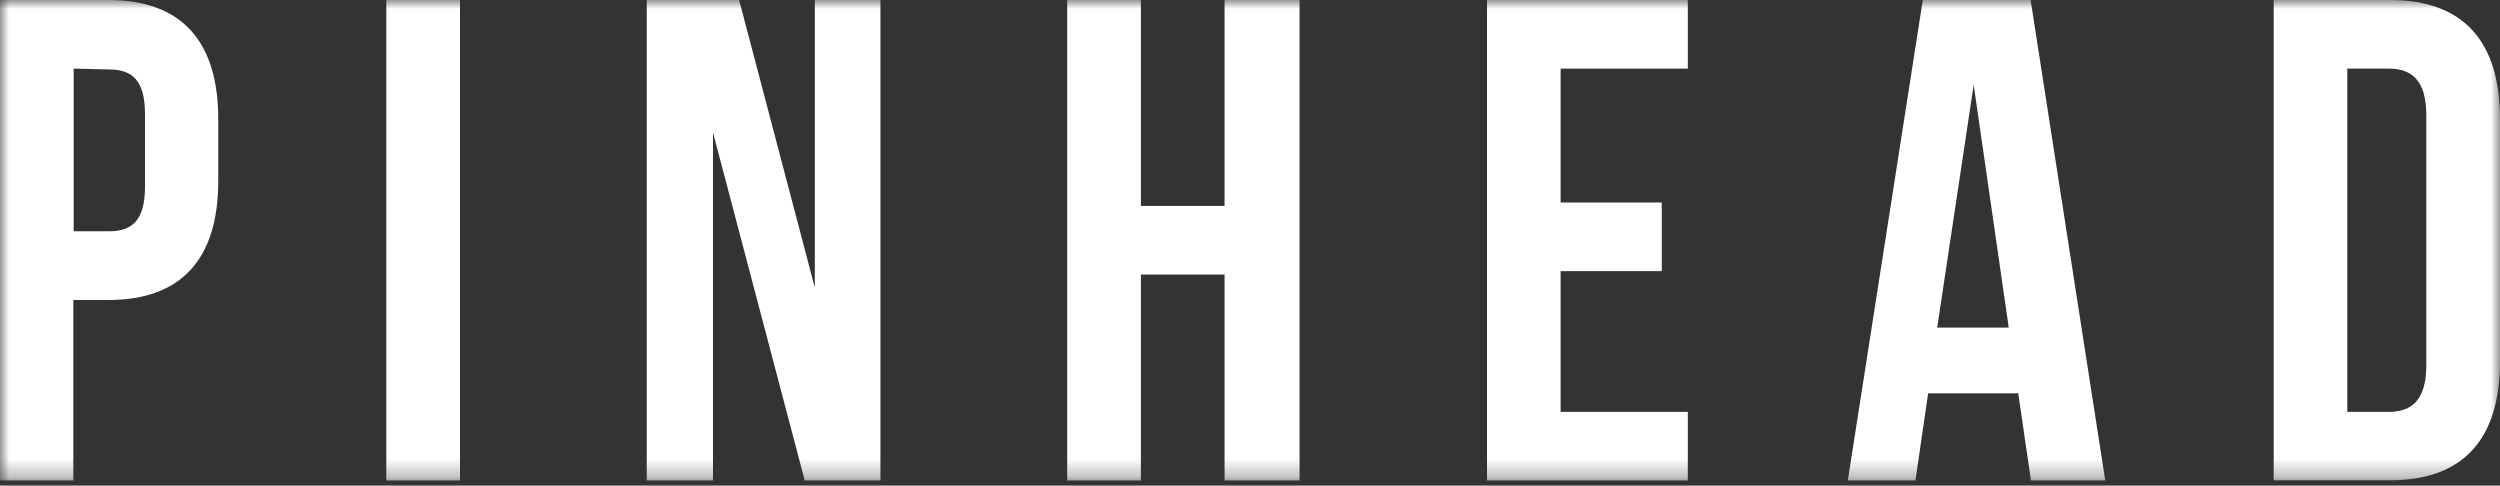<?xml version="1.0" encoding="UTF-8"?> <svg xmlns="http://www.w3.org/2000/svg" width="139" height="27" viewBox="0 0 139 27" fill="none"><rect x="0" y="0" width="139" height="27" fill="#333333" stroke="none"/><g clip-path="url(#clip0_2927_929)"><mask id="mask0_2927_929" style="mask-type:luminance" maskUnits="userSpaceOnUse" x="0" y="0" width="139" height="27"><path d="M139 0H0V26.715H139V0Z" fill="white"></path></mask><g mask="url(#mask0_2927_929)"><path d="M12.134 6.605V10.075C12.134 14.35 10.125 16.68 6.028 16.68H4.077V26.715H0V0H6.028C10.125 0 12.134 2.33 12.134 6.605ZM4.097 3.815V12.86H6.048C7.355 12.86 8.062 12.25 8.062 10.36V6.36C8.062 4.455 7.355 3.86 6.048 3.86L4.097 3.815Z" fill="white"></path><path d="M25.576 0H21.479V26.715H25.576V0Z" fill="white"></path><path d="M39.642 7.365V26.715H35.959V0H41.095L45.304 15.99V0H48.952V26.715H44.743L39.642 7.365Z" fill="white"></path><path d="M63.433 26.715H59.336V0H63.433V11.45H68.086V0H72.256V26.715H68.086V15.265H63.433V26.715Z" fill="white"></path><path d="M86.77 11.26H92.394V15.075H86.77V22.9H93.842V26.715H82.678V0H93.842V3.815H86.77V11.26Z" fill="white"></path><path d="M117.052 26.715H112.921L112.214 21.87H107.205L106.498 26.715H102.738L106.908 0H112.902L117.052 26.715ZM107.708 18.215H111.687L109.737 4.715L107.708 18.215Z" fill="white"></path><path d="M126.417 0H132.894C136.986 0 139 2.33 139 6.605V20.105C139 24.375 136.986 26.705 132.894 26.705H126.417V0ZM130.509 3.815V22.9H132.821C134.123 22.9 134.903 22.21 134.903 20.305V6.41C134.903 4.505 134.123 3.815 132.821 3.815H130.509Z" fill="white"></path></g></g><defs><clipPath id="clip0_2927_929"><rect width="139" height="27" fill="white"></rect></clipPath></defs></svg> 